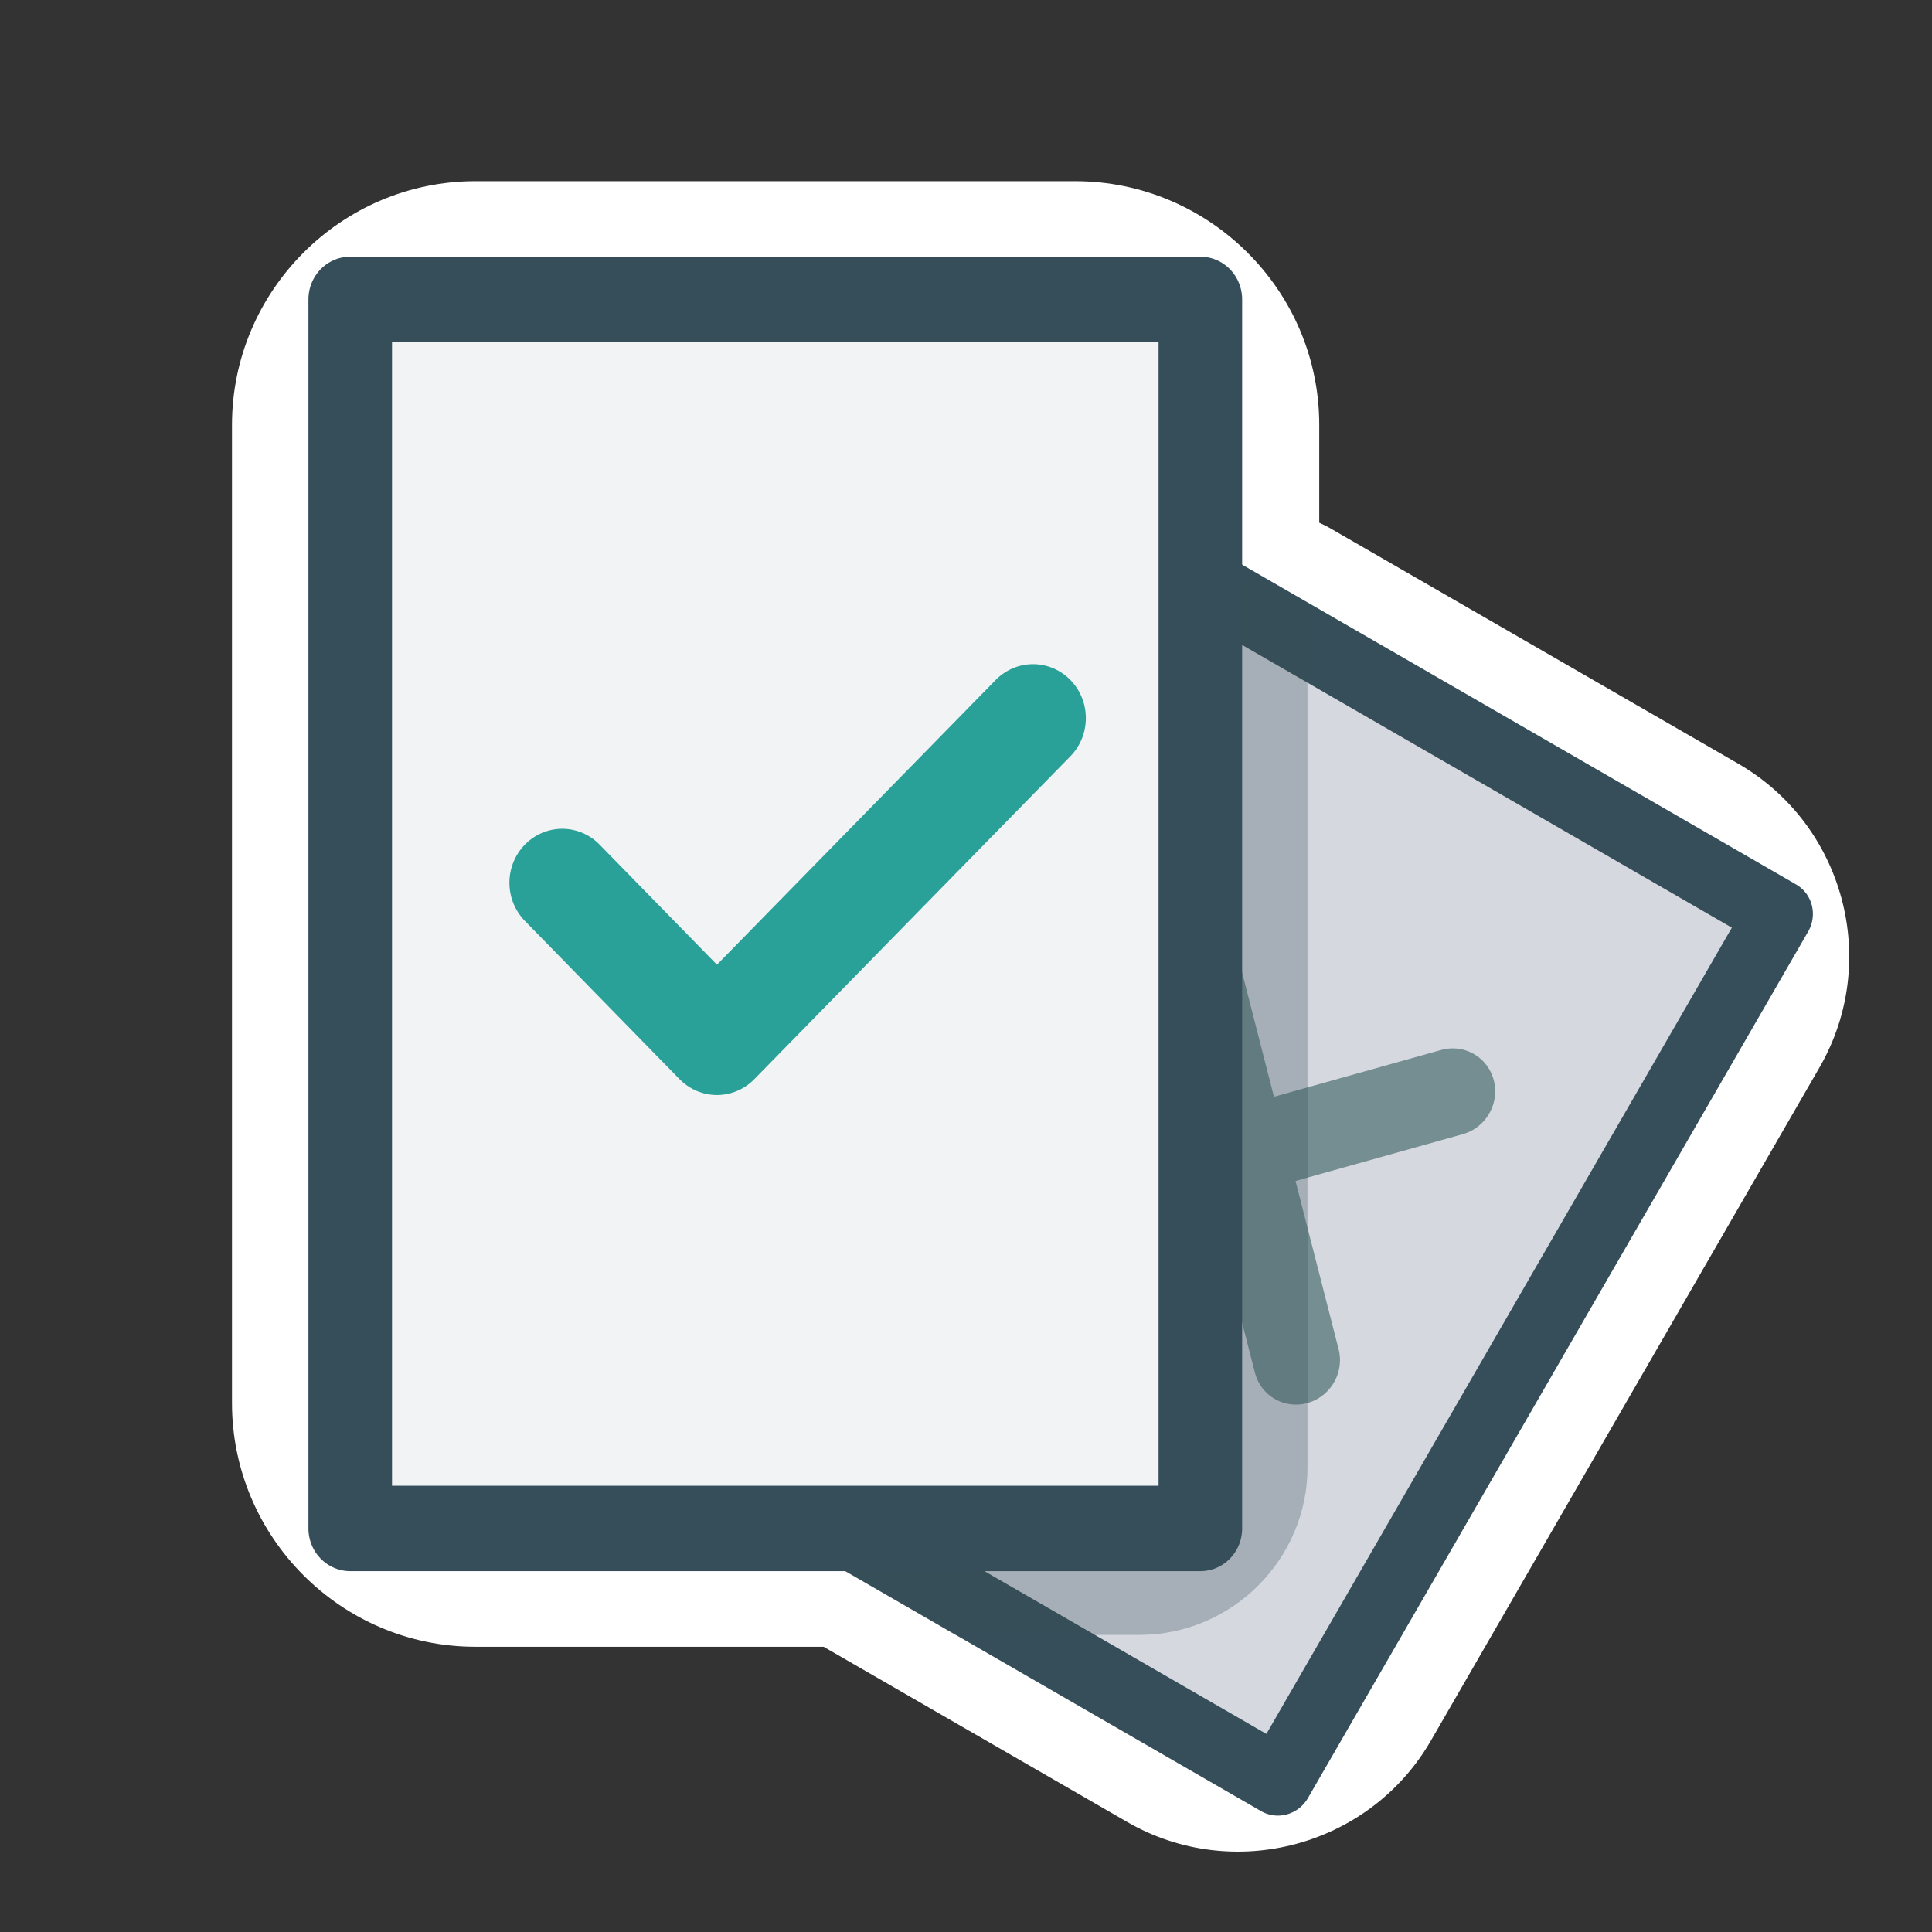 <?xml version="1.0" encoding="UTF-8" standalone="no"?>
<!-- Created with Inkscape (http://www.inkscape.org/) -->

<svg
   width="48"
   height="48"
   viewBox="0 0 12.7 12.7"
   version="1.1"
   id="svg1"
   xml:space="preserve"
   inkscape:version="1.4 (86a8ad7, 2024-10-11)"
   sodipodi:docname="Icone_carte_web.svg"
   inkscape:export-filename="Icone_web.png"
   inkscape:export-xdpi="2000"
   inkscape:export-ydpi="2000"
   xmlns:inkscape="http://www.inkscape.org/namespaces/inkscape"
   xmlns:sodipodi="http://sodipodi.sourceforge.net/DTD/sodipodi-0.dtd"
   xmlns="http://www.w3.org/2000/svg"
   xmlns:svg="http://www.w3.org/2000/svg"><rect x="0" y="0" width="12.7" height="12.7" fill="#333333" stroke="none"/><sodipodi:namedview
     id="namedview1"
     pagecolor="#ffffff"
     bordercolor="#000000"
     borderopacity="0.25"
     inkscape:showpageshadow="2"
     inkscape:pageopacity="0.0"
     inkscape:pagecheckerboard="0"
     inkscape:deskcolor="#d1d1d1"
     inkscape:document-units="mm"
     inkscape:zoom="9.0554128"
     inkscape:cx="3.0368577"
     inkscape:cy="34.068022"
     inkscape:window-width="1920"
     inkscape:window-height="1129"
     inkscape:window-x="-8"
     inkscape:window-y="-8"
     inkscape:window-maximized="1"
     inkscape:current-layer="layer3" /><defs
     id="defs1"><inkscape:path-effect
       effect="offset"
       id="path-effect16"
       is_visible="true"
       lpeversion="1.3"
       linejoin_type="miter"
       unit="mm"
       offset="0.5"
       miter_limit="4"
       attempt_force_join="false"
       update_on_knot_move="true" /><inkscape:path-effect
       effect="offset"
       id="path-effect12"
       is_visible="true"
       lpeversion="1.3"
       linejoin_type="miter"
       unit="mm"
       offset="0.8"
       miter_limit="4"
       attempt_force_join="false"
       update_on_knot_move="true" /><inkscape:path-effect
       effect="offset"
       id="path-effect5"
       is_visible="true"
       lpeversion="1.3"
       linejoin_type="miter"
       unit="mm"
       offset="0.1"
       miter_limit="4"
       attempt_force_join="false"
       update_on_knot_move="true" /><inkscape:path-effect
       effect="offset"
       id="path-effect4"
       is_visible="true"
       lpeversion="1.3"
       linejoin_type="miter"
       unit="mm"
       offset="0.6"
       miter_limit="4"
       attempt_force_join="false"
       update_on_knot_move="true" /><inkscape:path-effect
       effect="offset"
       id="path-effect10"
       is_visible="true"
       lpeversion="1.2"
       linejoin_type="miter"
       unit="mm"
       offset="0"
       miter_limit="4"
       attempt_force_join="false"
       update_on_knot_move="true" /><inkscape:path-effect
       effect="offset"
       id="path-effect6"
       is_visible="true"
       lpeversion="1.2"
       linejoin_type="miter"
       unit="mm"
       offset="-6.3"
       miter_limit="4"
       attempt_force_join="false"
       update_on_knot_move="true" /></defs><g
     inkscape:groupmode="layer"
     id="layer3"
     inkscape:label="Calque 4"
     style="opacity:1"><path
       id="rect12-1-3"
       style="fill:#ffffff;fill-opacity:1;stroke:none;stroke-width:0.452;stroke-linecap:round;stroke-linejoin:round;stroke-dasharray:none;stroke-opacity:1"
       d="m 3.654,1.191 c -0.882,2e-7 -1.6,0.721 -1.6,1.602 v 6.43 c 0,0.881 0.718,1.602 1.6,1.602 h 2.289 l 1.996,1.152 c 0.697,0.402 1.594,0.161 1.996,-0.535 L 12.49,7.016 C 12.892,6.319 12.652,5.422 11.955,5.02 L 9.281,3.477 C 9.255,3.461 9.228,3.449 9.201,3.436 V 2.793 c 0,-0.884 -0.723,-1.602 -1.605,-1.602 z"
       inkscape:path-effect="#path-effect16"
       inkscape:original-d="m 3.6550741,1.6913696 c -0.6061625,1e-7 -1.1012248,0.4955791 -1.1012248,1.1017416 v 6.4295817 c 0,0.6061631 0.4950623,1.1017411 1.1012248,1.1017411 h 2.4225911 l 2.1109823,1.218531 c 0.4574909,0.264132 1.0484491,0.10609 1.3125813,-0.3514 L 12.056112,6.766512 C 12.320244,6.3090215 12.161686,5.7180632 11.704195,5.4539307 L 9.0320068,3.9108724 C 8.9265353,3.8499784 8.8141717,3.8119402 8.7002441,3.7946004 V 2.7931112 c 0,-0.6061625 -0.4976461,-1.1017415 -1.1038086,-1.1017416 z"
       transform="translate(-0.529)" /><g
       id="g14"
       transform="matrix(0.705,0.407,-0.407,0.705,3.102,-0.3)"><g
         id="g13"
         transform="matrix(0.999,0,0,1.021,5.595,0.369)"><rect
           style="fill:#d5d9df;fill-opacity:1;stroke:#364e59;stroke-width:0.55;stroke-linecap:round;stroke-linejoin:round;stroke-dasharray:none;stroke-opacity:1"
           id="rect12"
           width="5.594"
           height="7.913"
           x="1.834"
           y="1.048"
           ry="0.883"
           rx="0" /><path
           style="display:inline;fill:none;fill-opacity:1;stroke:#748e92;stroke-width:0.695;stroke-linecap:round;stroke-linejoin:round;stroke-dasharray:none;stroke-opacity:1"
           d="M 3.404,6.011 5.858,3.556"
           id="path12"
           sodipodi:nodetypes="cc" /><path
           style="display:inline;fill:none;fill-opacity:1;stroke:#748e92;stroke-width:0.695;stroke-linecap:round;stroke-linejoin:round;stroke-dasharray:none;stroke-opacity:1"
           d="M 5.858,6.011 3.404,3.556"
           id="path13"
           sodipodi:nodetypes="cc" /></g></g><path
       id="rect12-1"
       style="fill:#364e59;fill-opacity:0.298;stroke:none;stroke-width:0.452;stroke-linecap:round;stroke-linejoin:round;stroke-dasharray:none;stroke-opacity:1"
       d="M 8.049,3.784 C 7.709,3.776 7.373,3.949 7.192,4.264 L 4.637,8.688 C 4.373,9.146 4.53,9.736 4.987,10 l 1.294,0.747 1.21,0 c 0.606,10e-7 1.104,-0.496 1.104,-1.102 l -1e-7,-5.682 -0.093,-0.053 C 8.36,3.828 8.204,3.787 8.049,3.784 Z" /><g
       id="g15"
       transform="translate(0.466,0.529)"><g
         id="g5"
         transform="matrix(0.999,0,0,1.021,0.004,0.369)"><rect
           style="fill:#f2f3f5;fill-opacity:1;stroke:#364e59;stroke-width:0.55;stroke-linecap:round;stroke-linejoin:round;stroke-dasharray:none;stroke-opacity:1"
           id="rect1"
           width="5.594"
           height="7.913"
           x="1.834"
           y="1.048"
           ry="0.808"
           rx="0" /><path
           style="display:inline;fill:none;fill-opacity:1;stroke:#2aa198;stroke-width:0.695;stroke-linecap:round;stroke-linejoin:round;stroke-dasharray:none;stroke-opacity:1"
           d="M 3.229,4.804 4.247,5.823 6.327,3.744"
           id="path4-5-4"
           sodipodi:nodetypes="ccc" /></g></g><g
       id="g7"
       transform="rotate(15,10.201,-12.629)" /><g
       id="g11"
       transform="matrix(0.965,0.264,-0.259,0.986,-2.915,-15.867)" /><g
       id="g12"
       transform="matrix(0.999,0,0,1.021,0.004,-12.124)" /></g></svg>
